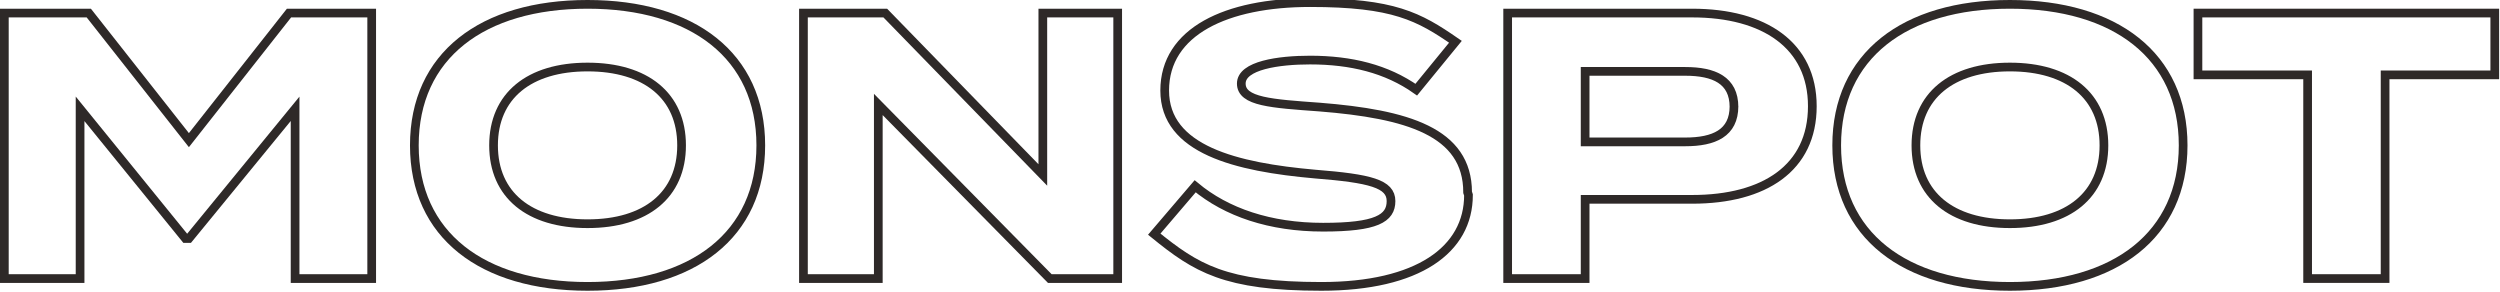 <svg height="33.5" viewBox="0 0 287.2 33.5" width="287.2" xmlns="http://www.w3.org/2000/svg"><g fill="none" stroke="#2e2928" stroke-miterlimit="10"><path d="m42.7 1.5v30.5h-8.8v-19.5l-12.2 14.9h-.4l-12.1-14.9v19.5h-8.7v-30.5h9.7l11.5 14.6 11.5-14.6h9.4z"/><path d="m47.6 16.7c0-10.3 7.8-16.2 19.9-16.2s19.9 5.9 19.9 16.2-7.8 16.2-19.9 16.2-19.9-5.9-19.9-16.2zm30.7 0c0-5.7-4.1-9-10.8-9s-10.8 3.3-10.8 9 4.1 9 10.8 9 10.8-3.3 10.8-9z"/><path d="m128.4 1.5v30.5h-7.8l-19.7-20v20h-8.6v-30.5h9.4l18.1 18.6v-18.6z"/><path d="m168.7 22.4c0 6.3-5.8 10.5-16.9 10.5s-14.4-2.1-19.2-6l4.7-5.5c3.6 3 8.6 4.7 14.7 4.7s7.8-1 7.8-3-2.4-2.6-8.7-3.1c-9.1-.8-17.3-2.8-17.3-9.6s7.1-10.1 16.7-10.1 12.5 1.6 16.7 4.5l-4.5 5.5c-3.4-2.4-7.5-3.4-12.2-3.4-3.6 0-7.9.6-7.9 2.7s3.5 2.3 9 2.7c10 .8 17 2.8 17 9.8z"/><path d="m208.2 12.2c0 7.1-5.5 10.7-13.8 10.7h-12.3v9.1h-8.9v-30.5h21.2c8.3 0 13.8 3.7 13.8 10.7zm-9 .1c0-3.1-2.3-4.1-5.6-4.1h-11.5v8.1h11.5c3.3 0 5.6-1 5.6-4.1z"/><path d="m211 16.7c0-10.3 7.8-16.2 19.9-16.2s19.9 5.9 19.9 16.2-7.8 16.2-19.9 16.2-19.9-5.9-19.9-16.2zm30.7 0c0-5.7-4.1-9-10.8-9s-10.8 3.3-10.8 9 4.1 9 10.8 9 10.8-3.3 10.8-9z"/><path d="m286.7 8.6h-12.7v23.4h-8.9v-23.4h-12.6v-7.1h34.1v7.1z"/></g></svg>
